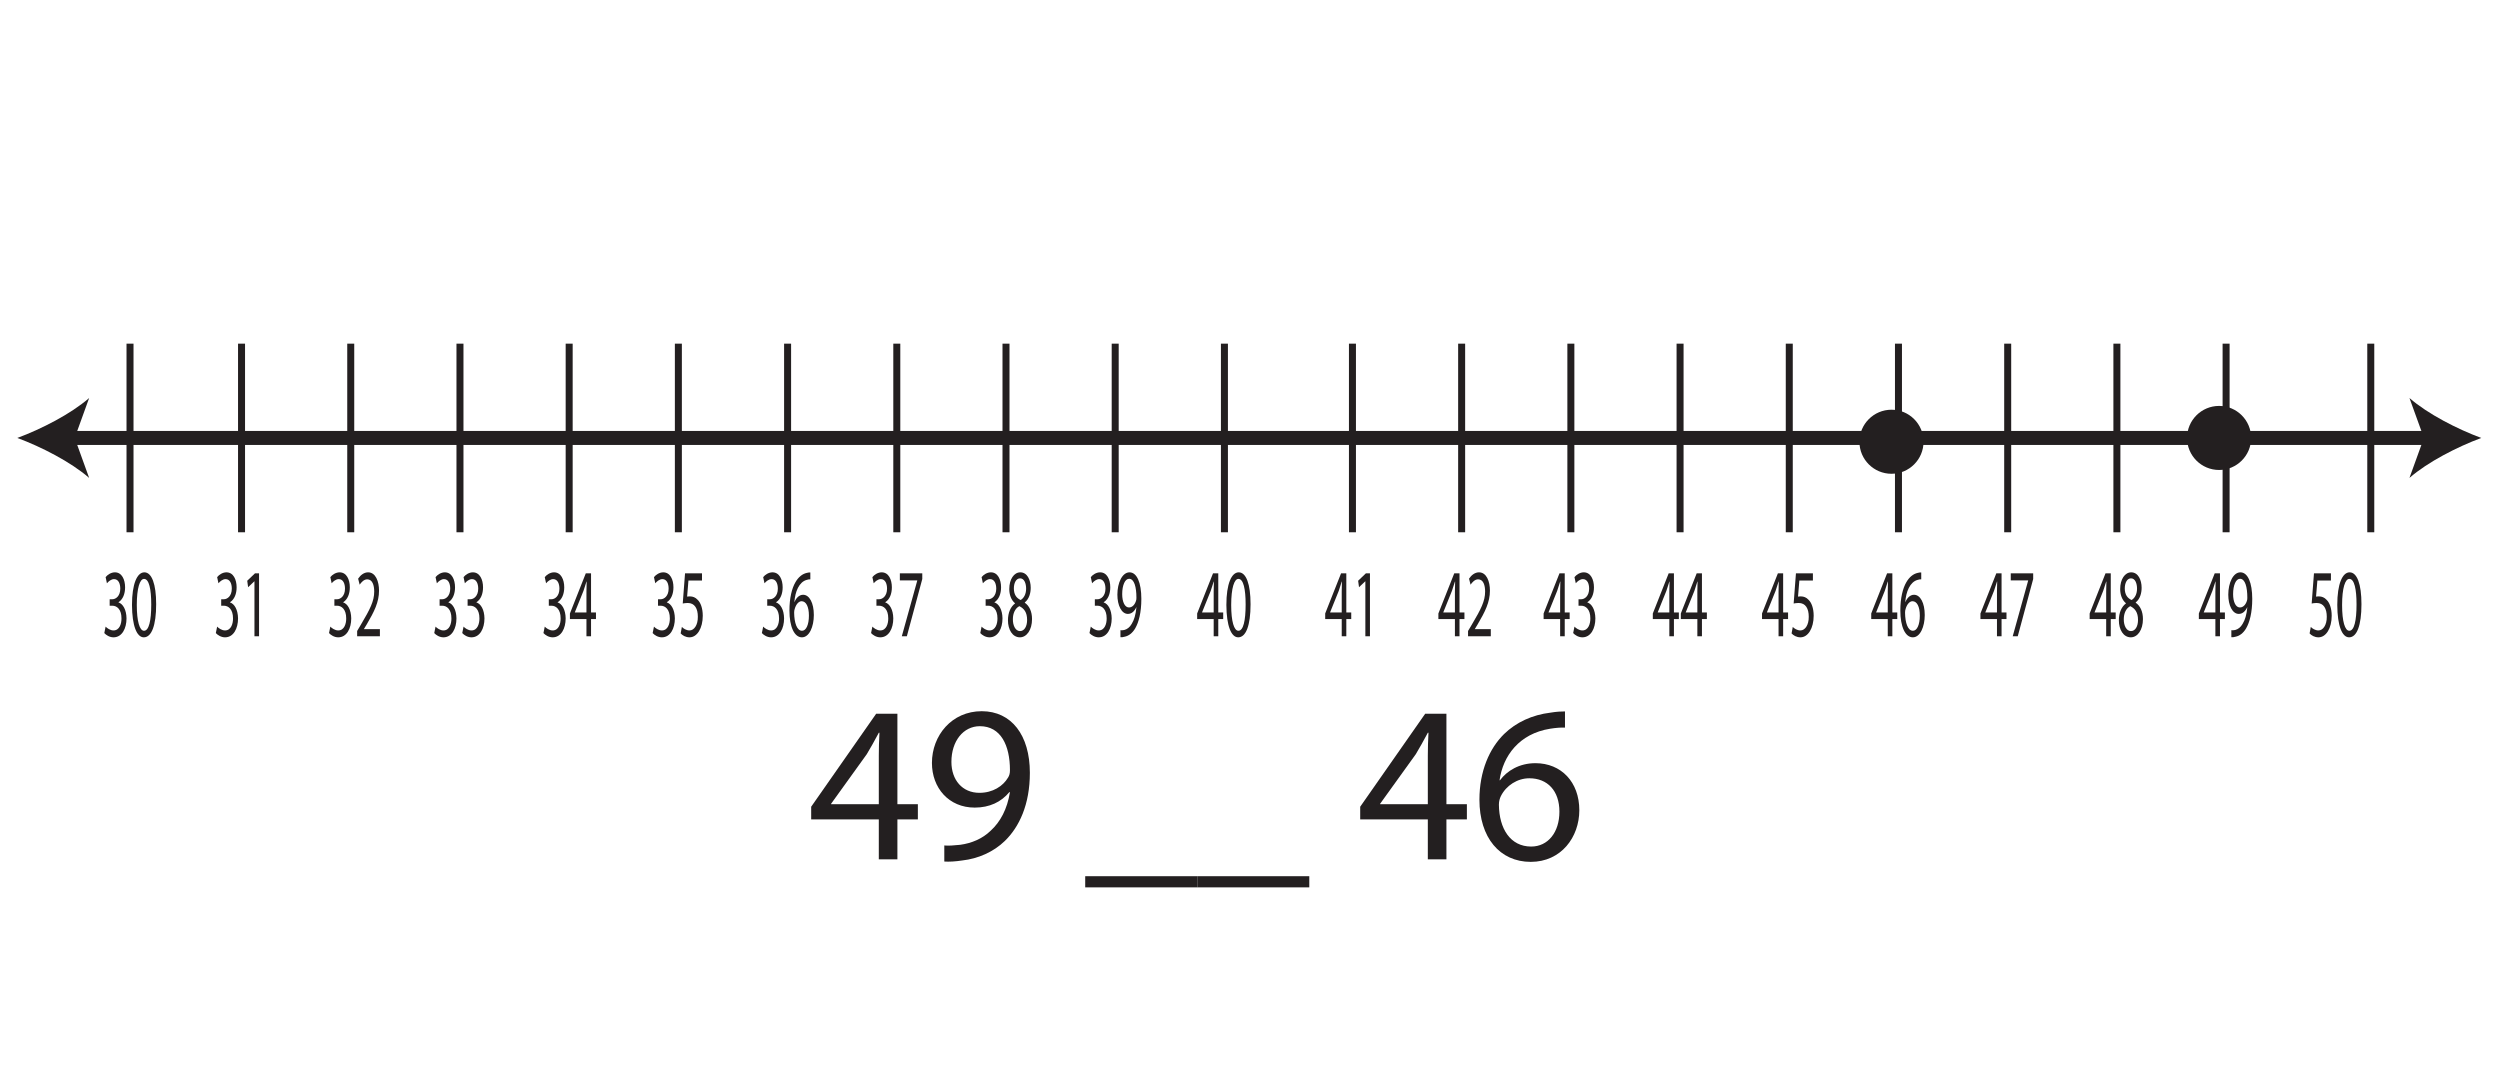 <?xml version="1.0" encoding="UTF-8"?>
<svg xmlns="http://www.w3.org/2000/svg" xmlns:xlink="http://www.w3.org/1999/xlink" width="357pt" height="155.3pt" viewBox="0 0 357 155.3" version="1.1">
<defs>
<g>
<symbol overflow="visible" id="glyph0-0">
<path style="stroke:none;" d="M 0 0 L 16 0 L 16 -22.406 L 0 -22.406 Z M 8 -12.641 L 2.562 -20.797 L 13.438 -20.797 Z M 8.953 -11.203 L 14.406 -19.359 L 14.406 -3.047 Z M 2.562 -1.594 L 8 -9.766 L 13.438 -1.594 Z M 1.594 -19.359 L 7.047 -11.203 L 1.594 -3.047 Z M 1.594 -19.359 "/>
</symbol>
<symbol overflow="visible" id="glyph0-1">
<path style="stroke:none;" d="M 12.797 0 L 12.797 -5.703 L 15.719 -5.703 L 15.719 -7.875 L 12.797 -7.875 L 12.797 -20.797 L 9.766 -20.797 L 0.484 -7.516 L 0.484 -5.703 L 10.141 -5.703 L 10.141 0 Z M 3.328 -7.875 L 3.328 -7.938 L 8.422 -15.016 C 8.984 -15.969 9.5 -16.859 10.141 -18.078 L 10.234 -18.078 C 10.172 -16.984 10.141 -15.906 10.141 -14.812 L 10.141 -7.875 Z M 3.328 -7.875 "/>
</symbol>
<symbol overflow="visible" id="glyph0-2">
<path style="stroke:none;" d="M 3.078 0.312 C 3.75 0.359 4.641 0.312 5.656 0.156 C 7.906 -0.094 10.109 -1.062 11.719 -2.625 C 13.766 -4.609 15.297 -7.812 15.297 -12.359 C 15.297 -17.734 12.672 -21.156 8.422 -21.156 C 4.156 -21.156 1.312 -17.703 1.312 -13.766 C 1.312 -10.203 3.719 -7.391 7.422 -7.391 C 9.531 -7.391 11.203 -8.188 12.359 -9.594 L 12.453 -9.594 C 12.062 -7.172 11.078 -5.344 9.703 -4.094 C 8.516 -2.938 6.969 -2.297 5.344 -2.078 C 4.391 -1.984 3.688 -1.922 3.078 -1.984 Z M 8.156 -19.016 C 11.141 -19.016 12.453 -16.281 12.453 -12.734 C 12.453 -12.25 12.359 -11.969 12.188 -11.688 C 11.453 -10.438 9.984 -9.5 8.094 -9.5 C 5.656 -9.5 4.094 -11.328 4.094 -13.922 C 4.094 -16.891 5.797 -19.016 8.156 -19.016 Z M 8.156 -19.016 "/>
</symbol>
<symbol overflow="visible" id="glyph0-3">
<path style="stroke:none;" d=""/>
</symbol>
<symbol overflow="visible" id="glyph0-4">
<path style="stroke:none;" d="M 0 2.406 L 0 4 L 16 4 L 16 2.406 Z M 0 2.406 "/>
</symbol>
<symbol overflow="visible" id="glyph0-5">
<path style="stroke:none;" d="M 13.312 -21.125 C 12.797 -21.125 12.094 -21.094 11.266 -20.953 C 8.641 -20.641 6.344 -19.578 4.609 -17.891 C 2.531 -15.844 1.094 -12.609 1.094 -8.516 C 1.094 -3.109 4 0.359 8.422 0.359 C 12.766 0.359 15.359 -3.172 15.359 -7.016 C 15.359 -11.047 12.766 -13.734 9.094 -13.734 C 6.781 -13.734 5.031 -12.641 4.031 -11.297 L 3.969 -11.297 C 4.453 -14.75 6.75 -17.953 11.203 -18.656 C 12 -18.781 12.734 -18.844 13.312 -18.812 Z M 8.484 -1.828 C 5.5 -1.828 3.906 -4.391 3.875 -7.812 C 3.875 -8.312 4 -8.703 4.156 -9.031 C 4.922 -10.562 6.531 -11.578 8.219 -11.578 C 10.812 -11.578 12.516 -9.797 12.516 -6.812 C 12.516 -3.844 10.875 -1.828 8.484 -1.828 Z M 8.484 -1.828 "/>
</symbol>
<symbol overflow="visible" id="glyph1-0">
<path style="stroke:none;" d="M 0 0 L 3.891 0 L 3.891 -9.672 L 0 -9.672 Z M 1.953 -5.453 L 0.625 -8.984 L 3.281 -8.984 Z M 2.188 -4.828 L 3.516 -8.359 L 3.516 -1.312 Z M 0.625 -0.688 L 1.953 -4.219 L 3.281 -0.688 Z M 0.391 -8.359 L 1.719 -4.828 L 0.391 -1.312 Z M 0.391 -8.359 "/>
</symbol>
<symbol overflow="visible" id="glyph1-1">
<path style="stroke:none;" d="M 0.328 -0.453 C 0.578 -0.172 1.078 0.156 1.641 0.156 C 2.859 0.156 3.5 -1.109 3.5 -2.547 C 3.484 -3.797 2.984 -4.625 2.359 -4.828 L 2.359 -4.859 C 2.984 -5.266 3.297 -6.047 3.297 -6.984 C 3.297 -8.078 2.844 -9.125 1.844 -9.125 C 1.297 -9.125 0.781 -8.781 0.516 -8.438 L 0.703 -7.562 C 0.922 -7.828 1.312 -8.156 1.719 -8.156 C 2.344 -8.156 2.609 -7.516 2.609 -6.797 C 2.609 -5.734 1.969 -5.281 1.469 -5.281 L 1.094 -5.281 L 1.094 -4.359 L 1.469 -4.359 C 2.141 -4.359 2.781 -3.828 2.781 -2.562 C 2.797 -1.812 2.516 -0.828 1.641 -0.828 C 1.156 -0.828 0.703 -1.172 0.516 -1.375 Z M 0.328 -0.453 "/>
</symbol>
<symbol overflow="visible" id="glyph1-2">
<path style="stroke:none;" d="M 2.047 -9.125 C 1.016 -9.125 0.281 -7.484 0.281 -4.469 C 0.297 -1.484 0.969 0.156 1.969 0.156 C 3.078 0.156 3.734 -1.531 3.734 -4.578 C 3.734 -7.438 3.109 -9.125 2.047 -9.125 Z M 2 -8.188 C 2.719 -8.188 3.031 -6.734 3.031 -4.531 C 3.031 -2.234 2.703 -0.781 2 -0.781 C 1.375 -0.781 0.969 -2.109 0.969 -4.453 C 0.969 -6.891 1.406 -8.188 2 -8.188 Z M 2 -8.188 "/>
</symbol>
<symbol overflow="visible" id="glyph1-3">
<path style="stroke:none;" d="M 1.844 0 L 2.5 0 L 2.5 -8.984 L 1.922 -8.984 L 0.812 -7.922 L 0.938 -7 L 1.828 -7.844 L 1.844 -7.844 Z M 1.844 0 "/>
</symbol>
<symbol overflow="visible" id="glyph1-4">
<path style="stroke:none;" d="M 3.594 0 L 3.594 -1.016 L 1.312 -1.016 L 1.312 -1.031 L 1.719 -1.703 C 2.781 -3.516 3.469 -4.859 3.469 -6.516 C 3.469 -7.797 3 -9.125 1.906 -9.125 C 1.328 -9.125 0.828 -8.734 0.484 -8.219 L 0.703 -7.359 C 0.938 -7.703 1.312 -8.125 1.781 -8.125 C 2.531 -8.125 2.781 -7.281 2.781 -6.375 C 2.781 -5.016 2.188 -3.859 0.891 -1.672 L 0.344 -0.75 L 0.344 0 Z M 3.594 0 "/>
</symbol>
<symbol overflow="visible" id="glyph1-5">
<path style="stroke:none;" d="M 3.125 0 L 3.125 -2.453 L 3.828 -2.453 L 3.828 -3.391 L 3.125 -3.391 L 3.125 -8.984 L 2.375 -8.984 L 0.109 -3.25 L 0.109 -2.453 L 2.469 -2.453 L 2.469 0 Z M 0.812 -3.391 L 0.812 -3.422 L 2.047 -6.484 C 2.188 -6.891 2.312 -7.281 2.469 -7.797 L 2.5 -7.797 C 2.484 -7.328 2.469 -6.859 2.469 -6.391 L 2.469 -3.391 Z M 0.812 -3.391 "/>
</symbol>
<symbol overflow="visible" id="glyph1-6">
<path style="stroke:none;" d="M 3.375 -8.984 L 0.953 -8.984 L 0.625 -4.672 C 0.812 -4.703 1.031 -4.75 1.328 -4.75 C 2.344 -4.75 2.781 -3.938 2.781 -2.781 C 2.797 -1.578 2.234 -0.828 1.594 -0.828 C 1.125 -0.828 0.703 -1.109 0.5 -1.328 L 0.328 -0.406 C 0.578 -0.125 1.031 0.156 1.594 0.156 C 2.688 0.156 3.484 -1.156 3.484 -2.922 C 3.484 -4.031 3.156 -4.828 2.75 -5.203 C 2.438 -5.547 2.062 -5.688 1.656 -5.688 C 1.469 -5.688 1.359 -5.672 1.25 -5.656 L 1.438 -7.953 L 3.375 -7.953 Z M 3.375 -8.984 "/>
</symbol>
<symbol overflow="visible" id="glyph1-7">
<path style="stroke:none;" d="M 3.25 -9.109 C 3.125 -9.109 2.953 -9.109 2.75 -9.047 C 2.109 -8.906 1.547 -8.453 1.125 -7.719 C 0.609 -6.844 0.266 -5.438 0.266 -3.672 C 0.266 -1.344 0.969 0.156 2.047 0.156 C 3.109 0.156 3.75 -1.375 3.75 -3.031 C 3.75 -4.766 3.109 -5.922 2.219 -5.922 C 1.656 -5.922 1.219 -5.453 0.984 -4.875 L 0.969 -4.875 C 1.078 -6.375 1.641 -7.75 2.734 -8.047 C 2.922 -8.109 3.109 -8.141 3.25 -8.125 Z M 2.062 -0.781 C 1.344 -0.781 0.953 -1.891 0.938 -3.375 C 0.938 -3.594 0.969 -3.75 1.016 -3.891 C 1.203 -4.562 1.594 -5 2 -5 C 2.641 -5 3.047 -4.234 3.047 -2.938 C 3.047 -1.656 2.656 -0.781 2.062 -0.781 Z M 2.062 -0.781 "/>
</symbol>
<symbol overflow="visible" id="glyph1-8">
<path style="stroke:none;" d="M 0.438 -8.984 L 0.438 -7.969 L 2.922 -7.969 L 2.922 -7.938 L 0.719 0 L 1.438 0 L 3.641 -8.172 L 3.641 -8.984 Z M 0.438 -8.984 "/>
</symbol>
<symbol overflow="visible" id="glyph1-9">
<path style="stroke:none;" d="M 1.297 -4.688 C 0.672 -4.219 0.281 -3.391 0.281 -2.266 C 0.281 -0.953 0.922 0.156 1.984 0.156 C 2.953 0.156 3.719 -0.891 3.719 -2.453 C 3.719 -3.531 3.328 -4.344 2.688 -4.781 L 2.688 -4.828 C 3.312 -5.328 3.531 -6.156 3.531 -6.922 C 3.531 -8.047 3.031 -9.125 2.047 -9.125 C 1.156 -9.125 0.469 -8.156 0.469 -6.734 C 0.469 -5.969 0.719 -5.188 1.281 -4.719 Z M 2 -0.734 C 1.359 -0.734 0.969 -1.531 0.984 -2.438 C 0.984 -3.281 1.312 -3.984 1.906 -4.297 C 2.594 -3.953 3.016 -3.406 3.016 -2.328 C 3.016 -1.406 2.625 -0.734 2 -0.734 Z M 2.016 -8.266 C 2.625 -8.266 2.875 -7.516 2.875 -6.797 C 2.875 -5.984 2.531 -5.422 2.094 -5.172 C 1.516 -5.438 1.125 -5.922 1.125 -6.828 C 1.125 -7.594 1.438 -8.266 2.016 -8.266 Z M 2.016 -8.266 "/>
</symbol>
<symbol overflow="visible" id="glyph1-10">
<path style="stroke:none;" d="M 0.75 0.141 C 0.906 0.156 1.125 0.141 1.375 0.062 C 1.922 -0.047 2.469 -0.453 2.859 -1.125 C 3.359 -1.984 3.734 -3.375 3.734 -5.328 C 3.734 -7.656 3.094 -9.125 2.047 -9.125 C 1.016 -9.125 0.312 -7.641 0.312 -5.938 C 0.312 -4.406 0.906 -3.188 1.812 -3.188 C 2.328 -3.188 2.734 -3.531 3.016 -4.141 L 3.031 -4.141 C 2.938 -3.094 2.703 -2.312 2.359 -1.766 C 2.078 -1.266 1.703 -1 1.297 -0.891 C 1.062 -0.859 0.891 -0.828 0.75 -0.859 Z M 1.984 -8.203 C 2.719 -8.203 3.031 -7.031 3.031 -5.5 C 3.031 -5.297 3.016 -5.172 2.969 -5.047 C 2.797 -4.5 2.438 -4.109 1.969 -4.109 C 1.375 -4.109 1 -4.891 1 -6.016 C 1 -7.297 1.406 -8.203 1.984 -8.203 Z M 1.984 -8.203 "/>
</symbol>
</g>
</defs>
<g id="surface1">
<path style=" stroke:none;fill-rule:nonzero;fill:rgb(13.699%,12.199%,12.5%);fill-opacity:1;" d="M 274.68 63.082 C 274.68 65.609 272.629 67.656 270.105 67.656 C 267.578 67.656 265.527 65.609 265.527 63.082 C 265.527 60.559 267.578 58.508 270.105 58.508 C 272.629 58.508 274.68 60.559 274.68 63.082 "/>
<path style=" stroke:none;fill-rule:nonzero;fill:rgb(13.699%,12.199%,12.5%);fill-opacity:1;" d="M 321.461 62.539 C 321.461 65.066 319.41 67.113 316.887 67.113 C 314.363 67.113 312.312 65.066 312.312 62.539 C 312.312 60.016 314.363 57.965 316.887 57.965 C 319.41 57.965 321.461 60.016 321.461 62.539 "/>
<g style="fill:rgb(13.699%,12.199%,12.5%);fill-opacity:1;">
  <use xlink:href="#glyph0-1" x="115.352" y="122.716"/>
  <use xlink:href="#glyph0-2" x="131.768" y="122.716"/>
  <use xlink:href="#glyph0-3" x="148.184" y="122.716"/>
  <use xlink:href="#glyph0-4" x="154.968" y="122.716"/>
  <use xlink:href="#glyph0-4" x="170.968" y="122.716"/>
  <use xlink:href="#glyph0-3" x="186.968" y="122.716"/>
  <use xlink:href="#glyph0-1" x="193.752" y="122.716"/>
  <use xlink:href="#glyph0-5" x="210.168" y="122.716"/>
</g>
<path style="fill:none;stroke-width:2;stroke-linecap:butt;stroke-linejoin:miter;stroke:rgb(13.699%,12.199%,12.5%);stroke-opacity:1;stroke-miterlimit:10;" d="M -0.001 0.001 L 337.366 0.001 " transform="matrix(1,0,0,-1,9.716,62.54)"/>
<path style=" stroke:none;fill-rule:nonzero;fill:rgb(13.699%,12.199%,12.5%);fill-opacity:1;" d="M 2.473 62.539 C 5.883 63.805 10.109 65.961 12.73 68.246 L 10.668 62.539 L 12.73 56.836 C 10.109 59.121 5.883 61.277 2.473 62.539 "/>
<path style=" stroke:none;fill-rule:nonzero;fill:rgb(13.699%,12.199%,12.5%);fill-opacity:1;" d="M 354.328 62.539 C 350.918 63.805 346.691 65.961 344.07 68.246 L 346.133 62.539 L 344.07 56.836 C 346.691 59.121 350.918 61.277 354.328 62.539 "/>
<g style="fill:rgb(13.699%,12.199%,12.5%);fill-opacity:1;">
  <use xlink:href="#glyph1-1" x="14.566" y="90.854"/>
  <use xlink:href="#glyph1-2" x="18.566" y="90.854"/>
</g>
<path style="fill:none;stroke-width:1;stroke-linecap:butt;stroke-linejoin:miter;stroke:rgb(13.699%,12.199%,12.5%);stroke-opacity:1;stroke-miterlimit:10;" d="M 0 0.001 L 0 -26.933 " transform="matrix(1,0,0,-1,18.566,49.075)"/>
<path style="fill:none;stroke-width:1;stroke-linecap:butt;stroke-linejoin:miter;stroke:rgb(13.699%,12.199%,12.5%);stroke-opacity:1;stroke-miterlimit:10;" d="M -0.001 0.001 L -0.001 -26.933 " transform="matrix(1,0,0,-1,34.493,49.075)"/>
<path style="fill:none;stroke-width:1;stroke-linecap:butt;stroke-linejoin:miter;stroke:rgb(13.699%,12.199%,12.5%);stroke-opacity:1;stroke-miterlimit:10;" d="M -0.001 0.001 L -0.001 -26.933 " transform="matrix(1,0,0,-1,50.087,49.075)"/>
<path style="fill:none;stroke-width:1;stroke-linecap:butt;stroke-linejoin:miter;stroke:rgb(13.699%,12.199%,12.5%);stroke-opacity:1;stroke-miterlimit:10;" d="M 0.001 0.001 L 0.001 -26.933 " transform="matrix(1,0,0,-1,65.683,49.075)"/>
<path style="fill:none;stroke-width:1;stroke-linecap:butt;stroke-linejoin:miter;stroke:rgb(13.699%,12.199%,12.5%);stroke-opacity:1;stroke-miterlimit:10;" d="M 0 0.001 L 0 -26.933 " transform="matrix(1,0,0,-1,81.277,49.075)"/>
<path style="fill:none;stroke-width:1;stroke-linecap:butt;stroke-linejoin:miter;stroke:rgb(13.699%,12.199%,12.5%);stroke-opacity:1;stroke-miterlimit:10;" d="M -0.001 0.001 L -0.001 -26.933 " transform="matrix(1,0,0,-1,96.872,49.075)"/>
<path style="fill:none;stroke-width:1;stroke-linecap:butt;stroke-linejoin:miter;stroke:rgb(13.699%,12.199%,12.5%);stroke-opacity:1;stroke-miterlimit:10;" d="M 0.001 0.001 L 0.001 -26.933 " transform="matrix(1,0,0,-1,112.468,49.075)"/>
<path style="fill:none;stroke-width:1;stroke-linecap:butt;stroke-linejoin:miter;stroke:rgb(13.699%,12.199%,12.5%);stroke-opacity:1;stroke-miterlimit:10;" d="M -0.001 0.001 L -0.001 -26.933 " transform="matrix(1,0,0,-1,128.064,49.075)"/>
<path style="fill:none;stroke-width:1;stroke-linecap:butt;stroke-linejoin:miter;stroke:rgb(13.699%,12.199%,12.5%);stroke-opacity:1;stroke-miterlimit:10;" d="M -0 0.001 L -0 -26.933 " transform="matrix(1,0,0,-1,143.657,49.075)"/>
<path style="fill:none;stroke-width:1;stroke-linecap:butt;stroke-linejoin:miter;stroke:rgb(13.699%,12.199%,12.5%);stroke-opacity:1;stroke-miterlimit:10;" d="M -0.001 0.001 L -0.001 -26.933 " transform="matrix(1,0,0,-1,159.251,49.075)"/>
<g style="fill:rgb(13.699%,12.199%,12.5%);fill-opacity:1;">
  <use xlink:href="#glyph1-1" x="30.492" y="90.854"/>
  <use xlink:href="#glyph1-3" x="34.492" y="90.854"/>
</g>
<g style="fill:rgb(13.699%,12.199%,12.5%);fill-opacity:1;">
  <use xlink:href="#glyph1-1" x="46.656" y="90.854"/>
  <use xlink:href="#glyph1-4" x="50.656" y="90.854"/>
</g>
<g style="fill:rgb(13.699%,12.199%,12.5%);fill-opacity:1;">
  <use xlink:href="#glyph1-1" x="61.681" y="90.854"/>
  <use xlink:href="#glyph1-1" x="65.681" y="90.854"/>
</g>
<g style="fill:rgb(13.699%,12.199%,12.5%);fill-opacity:1;">
  <use xlink:href="#glyph1-1" x="77.276" y="90.854"/>
  <use xlink:href="#glyph1-5" x="81.276" y="90.854"/>
</g>
<g style="fill:rgb(13.699%,12.199%,12.5%);fill-opacity:1;">
  <use xlink:href="#glyph1-1" x="92.871" y="90.854"/>
  <use xlink:href="#glyph1-6" x="96.871" y="90.854"/>
</g>
<g style="fill:rgb(13.699%,12.199%,12.5%);fill-opacity:1;">
  <use xlink:href="#glyph1-1" x="108.466" y="90.854"/>
  <use xlink:href="#glyph1-7" x="112.466" y="90.854"/>
</g>
<g style="fill:rgb(13.699%,12.199%,12.5%);fill-opacity:1;">
  <use xlink:href="#glyph1-1" x="124.061" y="90.854"/>
  <use xlink:href="#glyph1-8" x="128.061" y="90.854"/>
</g>
<g style="fill:rgb(13.699%,12.199%,12.5%);fill-opacity:1;">
  <use xlink:href="#glyph1-1" x="139.655" y="90.854"/>
  <use xlink:href="#glyph1-9" x="143.655" y="90.854"/>
</g>
<g style="fill:rgb(13.699%,12.199%,12.5%);fill-opacity:1;">
  <use xlink:href="#glyph1-1" x="155.25" y="90.854"/>
  <use xlink:href="#glyph1-10" x="159.25" y="90.854"/>
</g>
<g style="fill:rgb(13.699%,12.199%,12.5%);fill-opacity:1;">
  <use xlink:href="#glyph1-5" x="170.845" y="90.854"/>
  <use xlink:href="#glyph1-2" x="174.845" y="90.854"/>
</g>
<path style="fill:none;stroke-width:1;stroke-linecap:butt;stroke-linejoin:miter;stroke:rgb(13.699%,12.199%,12.5%);stroke-opacity:1;stroke-miterlimit:10;" d="M 0.001 0.001 L 0.001 -26.933 " transform="matrix(1,0,0,-1,174.847,49.075)"/>
<path style="fill:none;stroke-width:1;stroke-linecap:butt;stroke-linejoin:miter;stroke:rgb(13.699%,12.199%,12.5%);stroke-opacity:1;stroke-miterlimit:10;" d="M 0 0.001 L 0 -26.933 " transform="matrix(1,0,0,-1,193.129,49.075)"/>
<path style="fill:none;stroke-width:1;stroke-linecap:butt;stroke-linejoin:miter;stroke:rgb(13.699%,12.199%,12.5%);stroke-opacity:1;stroke-miterlimit:10;" d="M -0.002 0.001 L -0.002 -26.933 " transform="matrix(1,0,0,-1,208.725,49.075)"/>
<path style="fill:none;stroke-width:1;stroke-linecap:butt;stroke-linejoin:miter;stroke:rgb(13.699%,12.199%,12.5%);stroke-opacity:1;stroke-miterlimit:10;" d="M 0.001 0.001 L 0.001 -26.933 " transform="matrix(1,0,0,-1,224.319,49.075)"/>
<path style="fill:none;stroke-width:1;stroke-linecap:butt;stroke-linejoin:miter;stroke:rgb(13.699%,12.199%,12.5%);stroke-opacity:1;stroke-miterlimit:10;" d="M -0.001 0.001 L -0.001 -26.933 " transform="matrix(1,0,0,-1,239.915,49.075)"/>
<path style="fill:none;stroke-width:1;stroke-linecap:butt;stroke-linejoin:miter;stroke:rgb(13.699%,12.199%,12.5%);stroke-opacity:1;stroke-miterlimit:10;" d="M 0 0.001 L 0 -26.933 " transform="matrix(1,0,0,-1,255.508,49.075)"/>
<path style="fill:none;stroke-width:1;stroke-linecap:butt;stroke-linejoin:miter;stroke:rgb(13.699%,12.199%,12.5%);stroke-opacity:1;stroke-miterlimit:10;" d="M -0.002 0.001 L -0.002 -26.933 " transform="matrix(1,0,0,-1,271.103,49.075)"/>
<path style="fill:none;stroke-width:1;stroke-linecap:butt;stroke-linejoin:miter;stroke:rgb(13.699%,12.199%,12.5%);stroke-opacity:1;stroke-miterlimit:10;" d="M 0 0.001 L 0 -26.933 " transform="matrix(1,0,0,-1,286.699,49.075)"/>
<path style="fill:none;stroke-width:1;stroke-linecap:butt;stroke-linejoin:miter;stroke:rgb(13.699%,12.199%,12.5%);stroke-opacity:1;stroke-miterlimit:10;" d="M -0.001 0.001 L -0.001 -26.933 " transform="matrix(1,0,0,-1,302.294,49.075)"/>
<path style="fill:none;stroke-width:1;stroke-linecap:butt;stroke-linejoin:miter;stroke:rgb(13.699%,12.199%,12.5%);stroke-opacity:1;stroke-miterlimit:10;" d="M 0 0.001 L 0 -26.933 " transform="matrix(1,0,0,-1,317.887,49.075)"/>
<g style="fill:rgb(13.699%,12.199%,12.5%);fill-opacity:1;">
  <use xlink:href="#glyph1-5" x="189.129" y="90.854"/>
  <use xlink:href="#glyph1-3" x="193.129" y="90.854"/>
</g>
<g style="fill:rgb(13.699%,12.199%,12.5%);fill-opacity:1;">
  <use xlink:href="#glyph1-5" x="205.293" y="90.854"/>
  <use xlink:href="#glyph1-4" x="209.293" y="90.854"/>
</g>
<g style="fill:rgb(13.699%,12.199%,12.5%);fill-opacity:1;">
  <use xlink:href="#glyph1-5" x="220.319" y="90.854"/>
  <use xlink:href="#glyph1-1" x="224.319" y="90.854"/>
</g>
<g style="fill:rgb(13.699%,12.199%,12.5%);fill-opacity:1;">
  <use xlink:href="#glyph1-5" x="235.913" y="90.854"/>
  <use xlink:href="#glyph1-5" x="239.913" y="90.854"/>
</g>
<g style="fill:rgb(13.699%,12.199%,12.5%);fill-opacity:1;">
  <use xlink:href="#glyph1-5" x="251.508" y="90.854"/>
  <use xlink:href="#glyph1-6" x="255.508" y="90.854"/>
</g>
<g style="fill:rgb(13.699%,12.199%,12.5%);fill-opacity:1;">
  <use xlink:href="#glyph1-5" x="267.103" y="90.854"/>
  <use xlink:href="#glyph1-7" x="271.103" y="90.854"/>
</g>
<g style="fill:rgb(13.699%,12.199%,12.5%);fill-opacity:1;">
  <use xlink:href="#glyph1-5" x="282.698" y="90.854"/>
  <use xlink:href="#glyph1-8" x="286.698" y="90.854"/>
</g>
<g style="fill:rgb(13.699%,12.199%,12.5%);fill-opacity:1;">
  <use xlink:href="#glyph1-5" x="298.293" y="90.854"/>
  <use xlink:href="#glyph1-9" x="302.293" y="90.854"/>
</g>
<g style="fill:rgb(13.699%,12.199%,12.5%);fill-opacity:1;">
  <use xlink:href="#glyph1-5" x="313.887" y="90.854"/>
  <use xlink:href="#glyph1-10" x="317.887" y="90.854"/>
</g>
<g style="fill:rgb(13.699%,12.199%,12.5%);fill-opacity:1;">
  <use xlink:href="#glyph1-6" x="329.482" y="90.854"/>
  <use xlink:href="#glyph1-2" x="333.482" y="90.854"/>
</g>
<path style="fill:none;stroke-width:1;stroke-linecap:butt;stroke-linejoin:miter;stroke:rgb(13.699%,12.199%,12.5%);stroke-opacity:1;stroke-miterlimit:10;" d="M -0.002 0.001 L -0.002 -26.933 " transform="matrix(1,0,0,-1,338.549,49.075)"/>
</g>
</svg>

